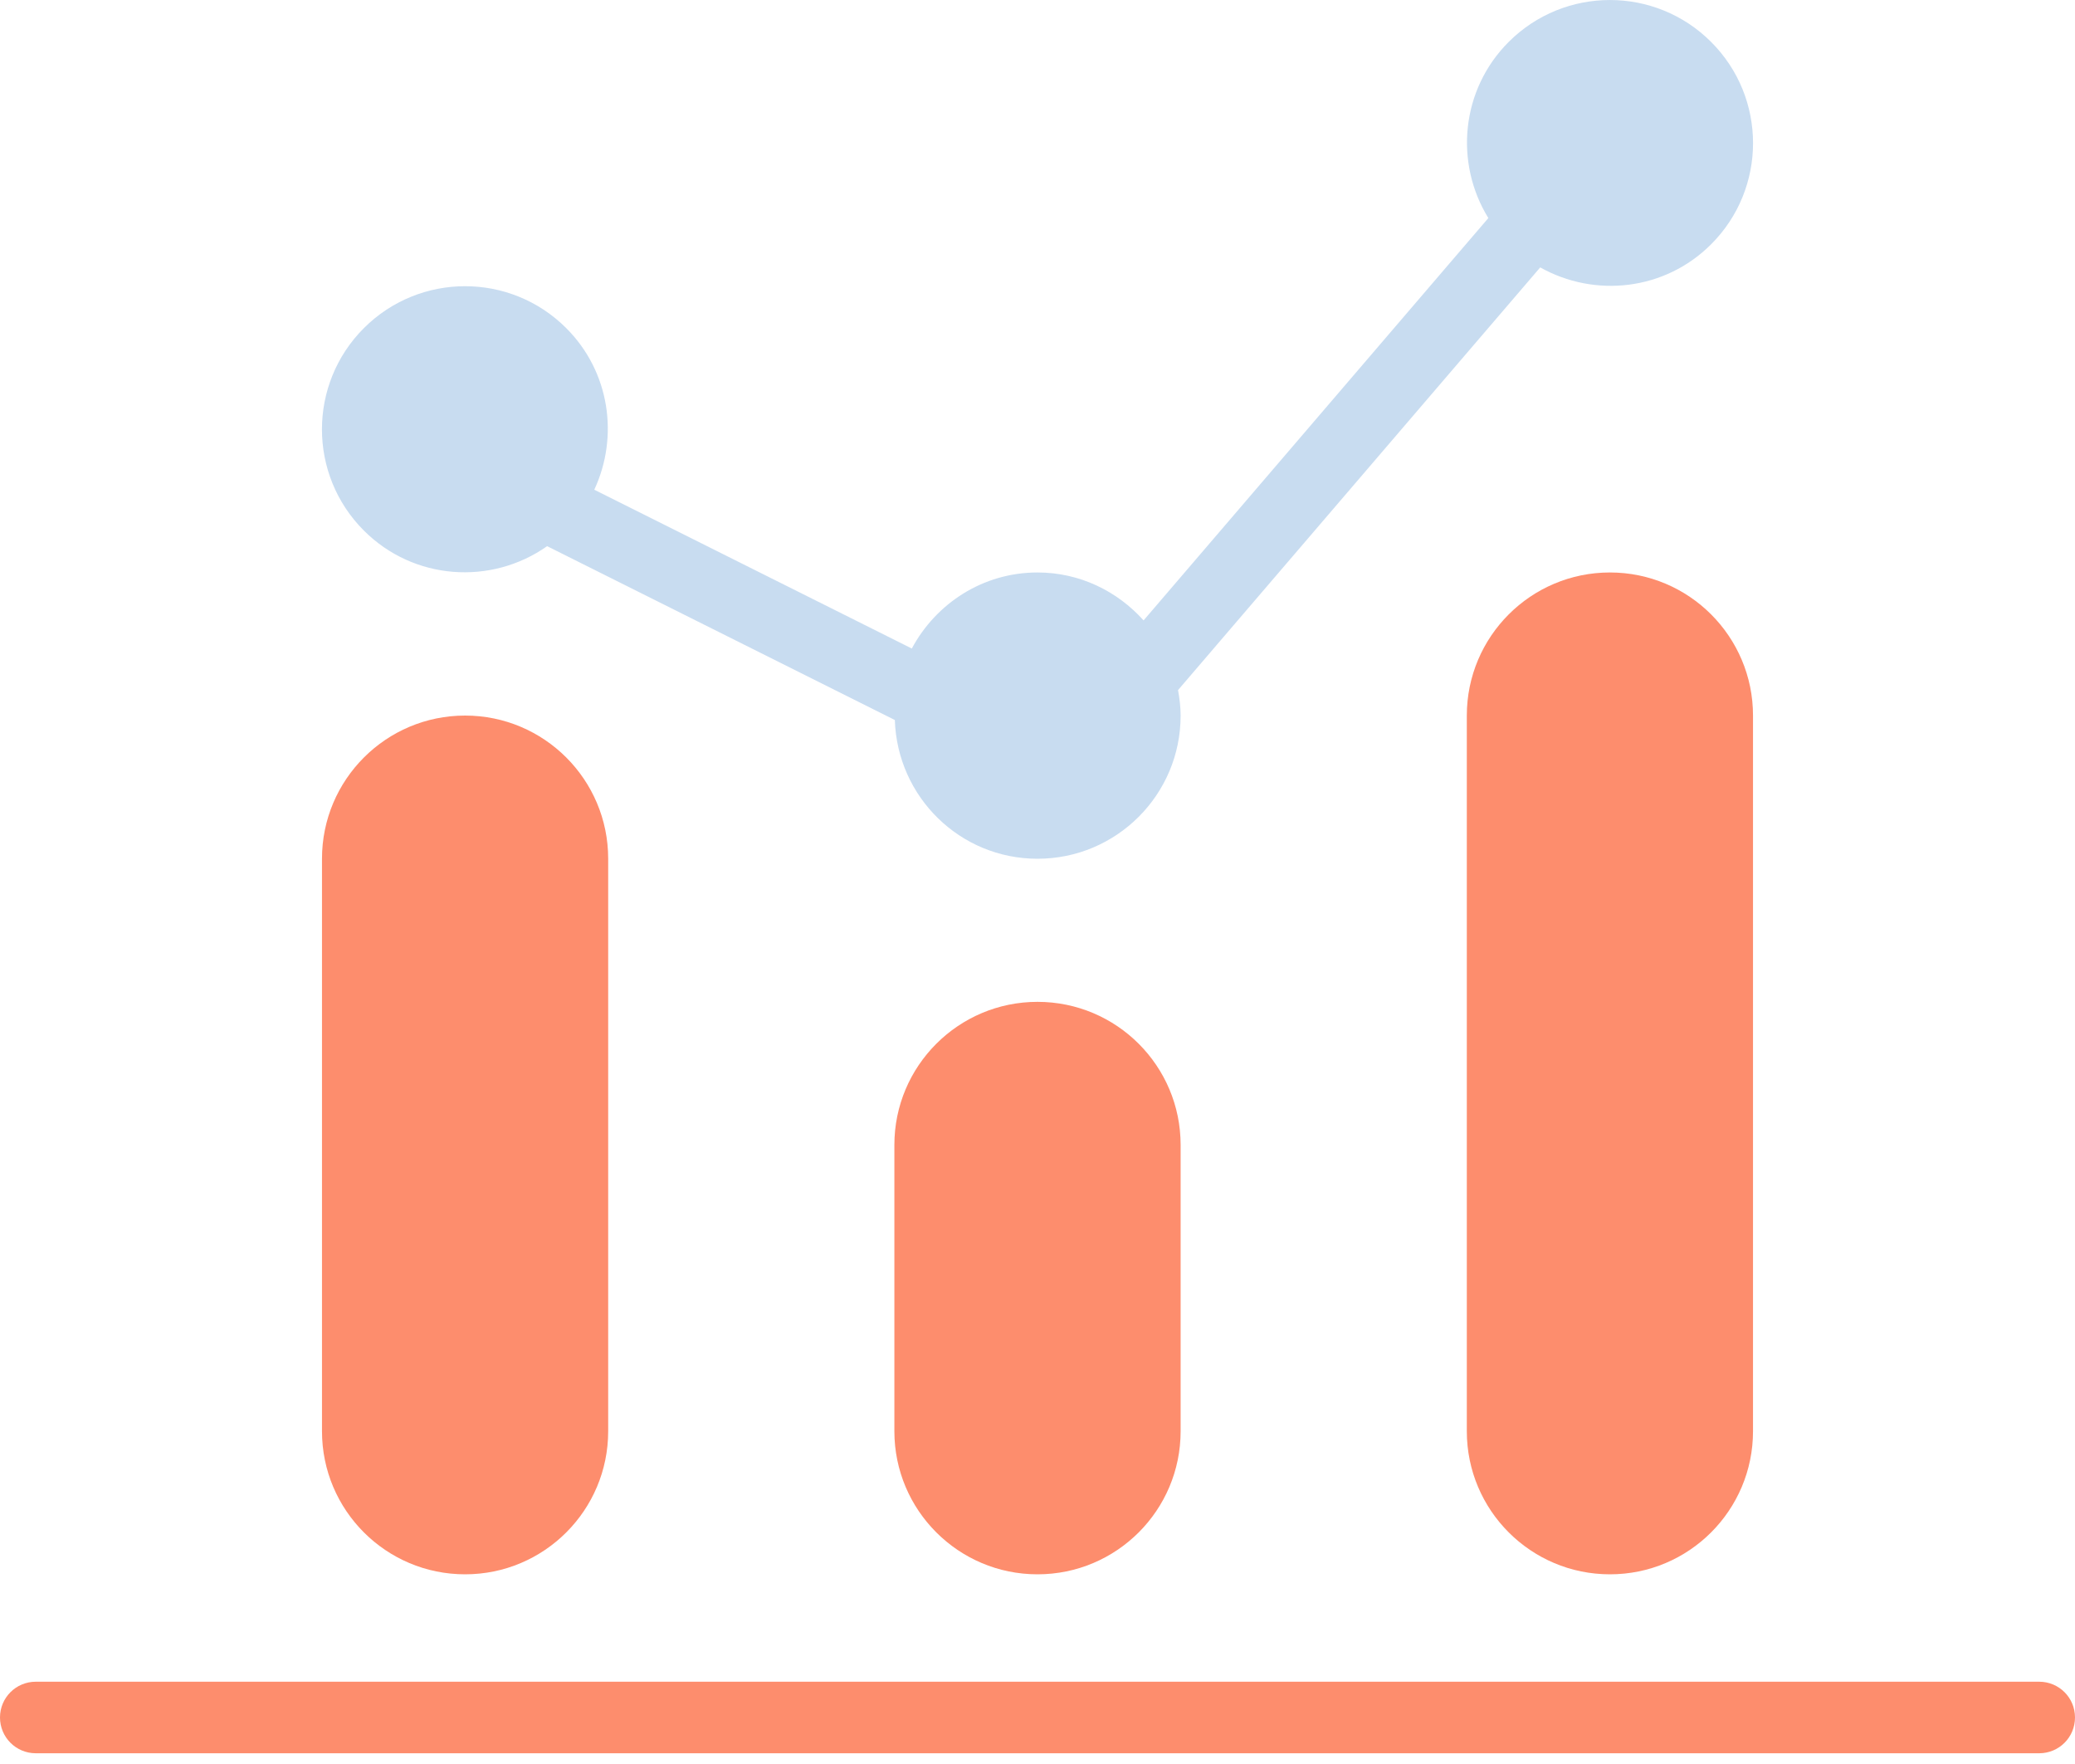 <?xml version="1.0" encoding="UTF-8"?>
<svg width="40px" height="34px" viewBox="0 0 40 34" version="1.1" xmlns="http://www.w3.org/2000/svg" xmlns:xlink="http://www.w3.org/1999/xlink">
    <title>39BCDC2C-030A-470F-AD7D-8CC8368C1CA7</title>
    <g id="Page-1" stroke="none" stroke-width="1" fill="none" fill-rule="evenodd">
        <g id="Desktop-HD" transform="translate(-448, -1432)" fill-rule="nonzero">
            <g id="Group-26" transform="translate(431, 1427)">
                <g id="line-graph" transform="translate(17, 5)">
                    <g id="Group" transform="translate(6.207, 11.034)" fill="#FD8D6D">
                        <path d="M2.759,19.31 L2.759,19.31 C1.235,19.31 0,18.075 0,16.552 L0,5.517 C0,3.994 1.235,2.758 2.759,2.758 L2.759,2.758 C4.282,2.758 5.517,3.994 5.517,5.517 L5.517,16.552 C5.517,18.075 4.282,19.31 2.759,19.31 Z" id="Path"></path>
                        <path d="M13.793,19.31 L13.793,19.31 C12.27,19.31 11.034,18.075 11.034,16.552 L11.034,11.034 C11.034,9.511 12.27,8.276 13.793,8.276 L13.793,8.276 C15.317,8.276 16.552,9.511 16.552,11.034 L16.552,16.552 C16.552,18.075 15.317,19.31 13.793,19.31 Z" id="Path"></path>
                        <path d="M24.828,19.31 L24.828,19.31 C23.304,19.31 22.069,18.075 22.069,16.552 L22.069,2.758 C22.069,1.235 23.304,-0 24.828,-0 L24.828,-0 C26.351,-0 27.586,1.235 27.586,2.758 L27.586,16.552 C27.586,18.075 26.351,19.31 24.828,19.31 Z" id="Path"></path>
                    </g>
                    <path d="M39.31,33.793 L0.69,33.793 C0.308,33.793 0,33.485 0,33.103 C0,32.722 0.308,32.414 0.69,32.414 L39.31,32.414 C39.692,32.414 40,32.722 40,33.103 C40,33.485 39.692,33.793 39.31,33.793 Z" id="Path" fill="#FD8D6D"></path>
                    <path d="M32.985,0.808 C31.908,-0.269 30.161,-0.269 29.083,0.808 C28.161,1.73 28.035,3.14 28.691,4.203 L22.045,11.958 C21.54,11.395 20.815,11.034 20,11.034 C18.946,11.034 18.042,11.632 17.577,12.5 L11.456,9.439 C11.932,8.418 11.759,7.168 10.916,6.325 C9.839,5.247 8.092,5.247 7.014,6.325 C5.937,7.402 5.937,9.149 7.014,10.226 C7.977,11.189 9.471,11.285 10.547,10.527 L17.25,13.878 C17.297,15.362 18.506,16.552 20,16.552 C21.523,16.552 22.759,15.316 22.759,13.793 C22.759,13.624 22.738,13.461 22.709,13.301 L29.691,5.154 C30.741,5.743 32.091,5.603 32.985,4.709 C34.063,3.632 34.063,1.885 32.985,0.808 Z" id="Path" fill="#C8DCF0"></path>
                </g>
            </g>
        </g>
    </g>
</svg>